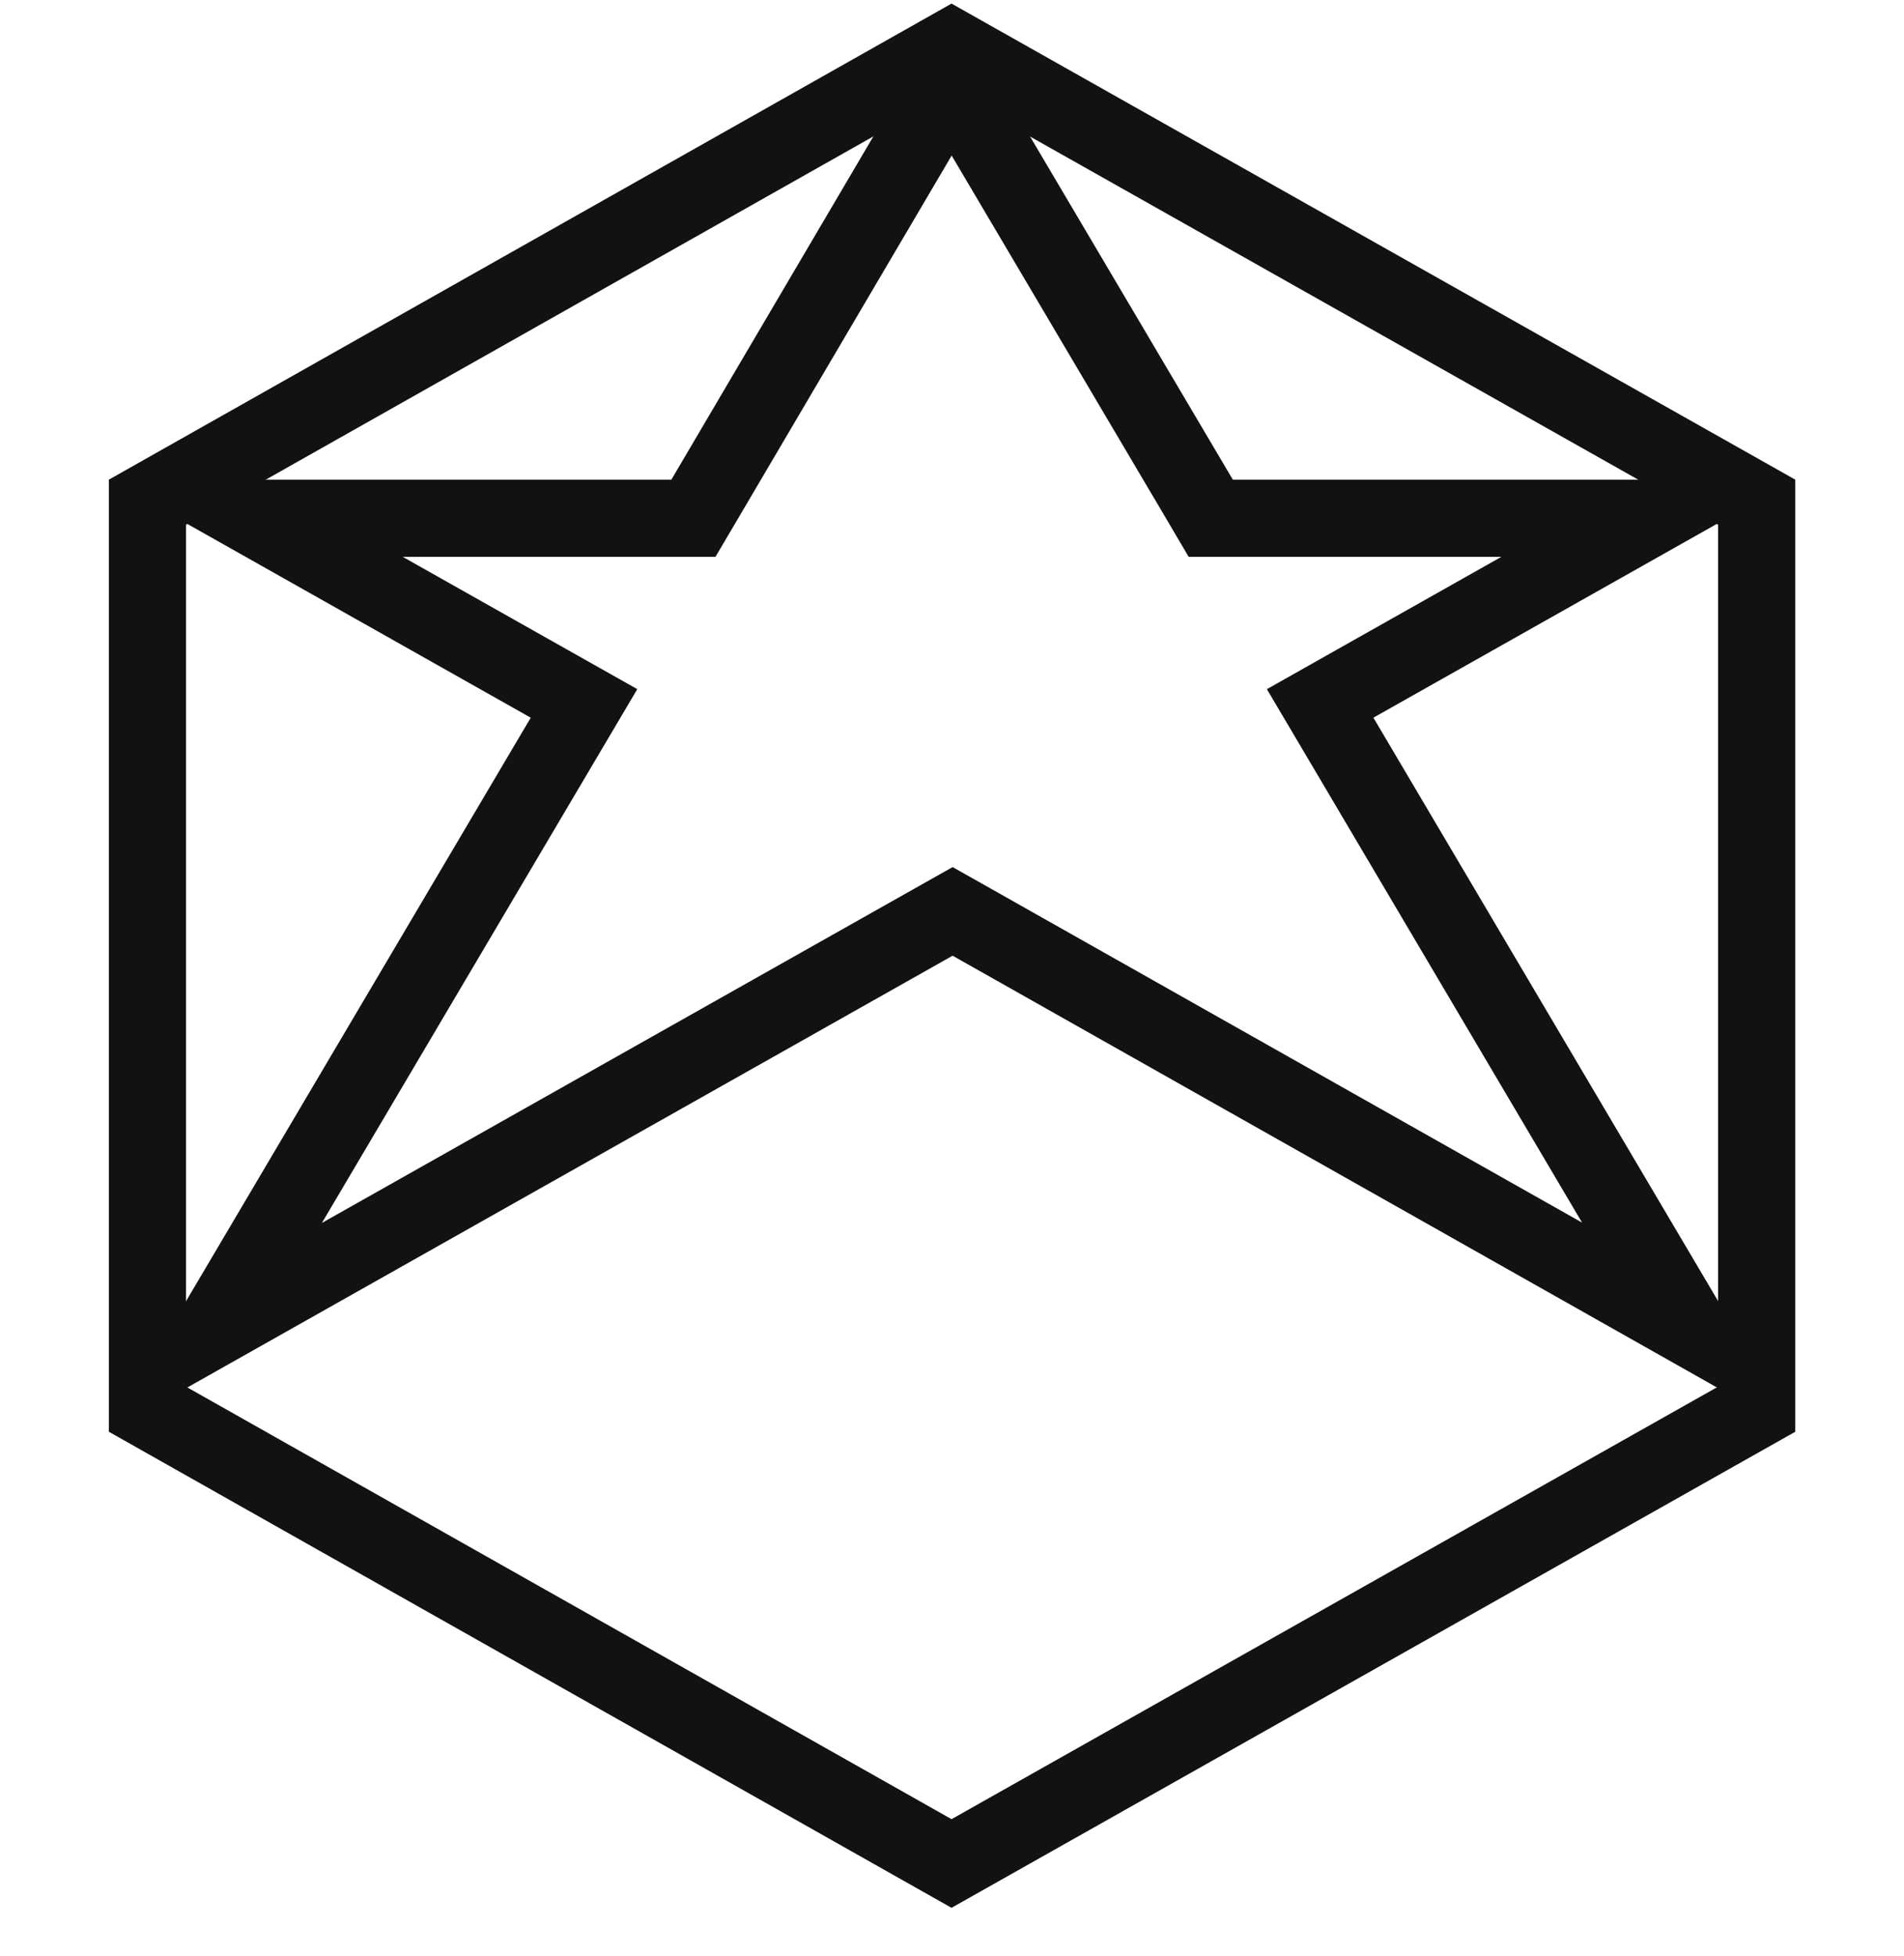 <svg width="37" height="38" viewBox="0 0 37 38" fill="none" xmlns="http://www.w3.org/2000/svg">
<g clip-path="url(#clip0_2_222)">
<g clip-path="url(#clip1_2_222)">
<g clip-path="url(#clip2_2_222)">
<path d="M34.137 27.382L18.491 36.209L2.865 27.382V9.758L18.491 0.931L34.137 9.758V27.382Z" stroke="#121212" stroke-width="1.5"/>
<path d="M10.682 13.292L4.971 10.07H13.046H13.475L13.693 9.7L18.492 1.546L23.311 9.701L23.528 10.07H23.956H32.031L26.32 13.292L25.654 13.668L26.043 14.326L32.816 25.788L18.881 17.917L18.512 17.709L18.143 17.917L4.186 25.791L10.96 14.326L11.349 13.668L10.682 13.292Z" stroke="#121212" stroke-width="1.5"/>
</g>
</g>
</g>
<defs>
<clipPath id="clip0_2_222">
<rect width="37" height="37" fill="white" transform="translate(0 0.07)"/>
</clipPath>
<clipPath id="clip1_2_222">
<rect width="37" height="37" fill="white" transform="translate(0 0.07)"/>
</clipPath>
<clipPath id="clip2_2_222">
<rect width="37" height="37" fill="white" transform="translate(0 0.07)"/>
</clipPath>
</defs>
</svg>
